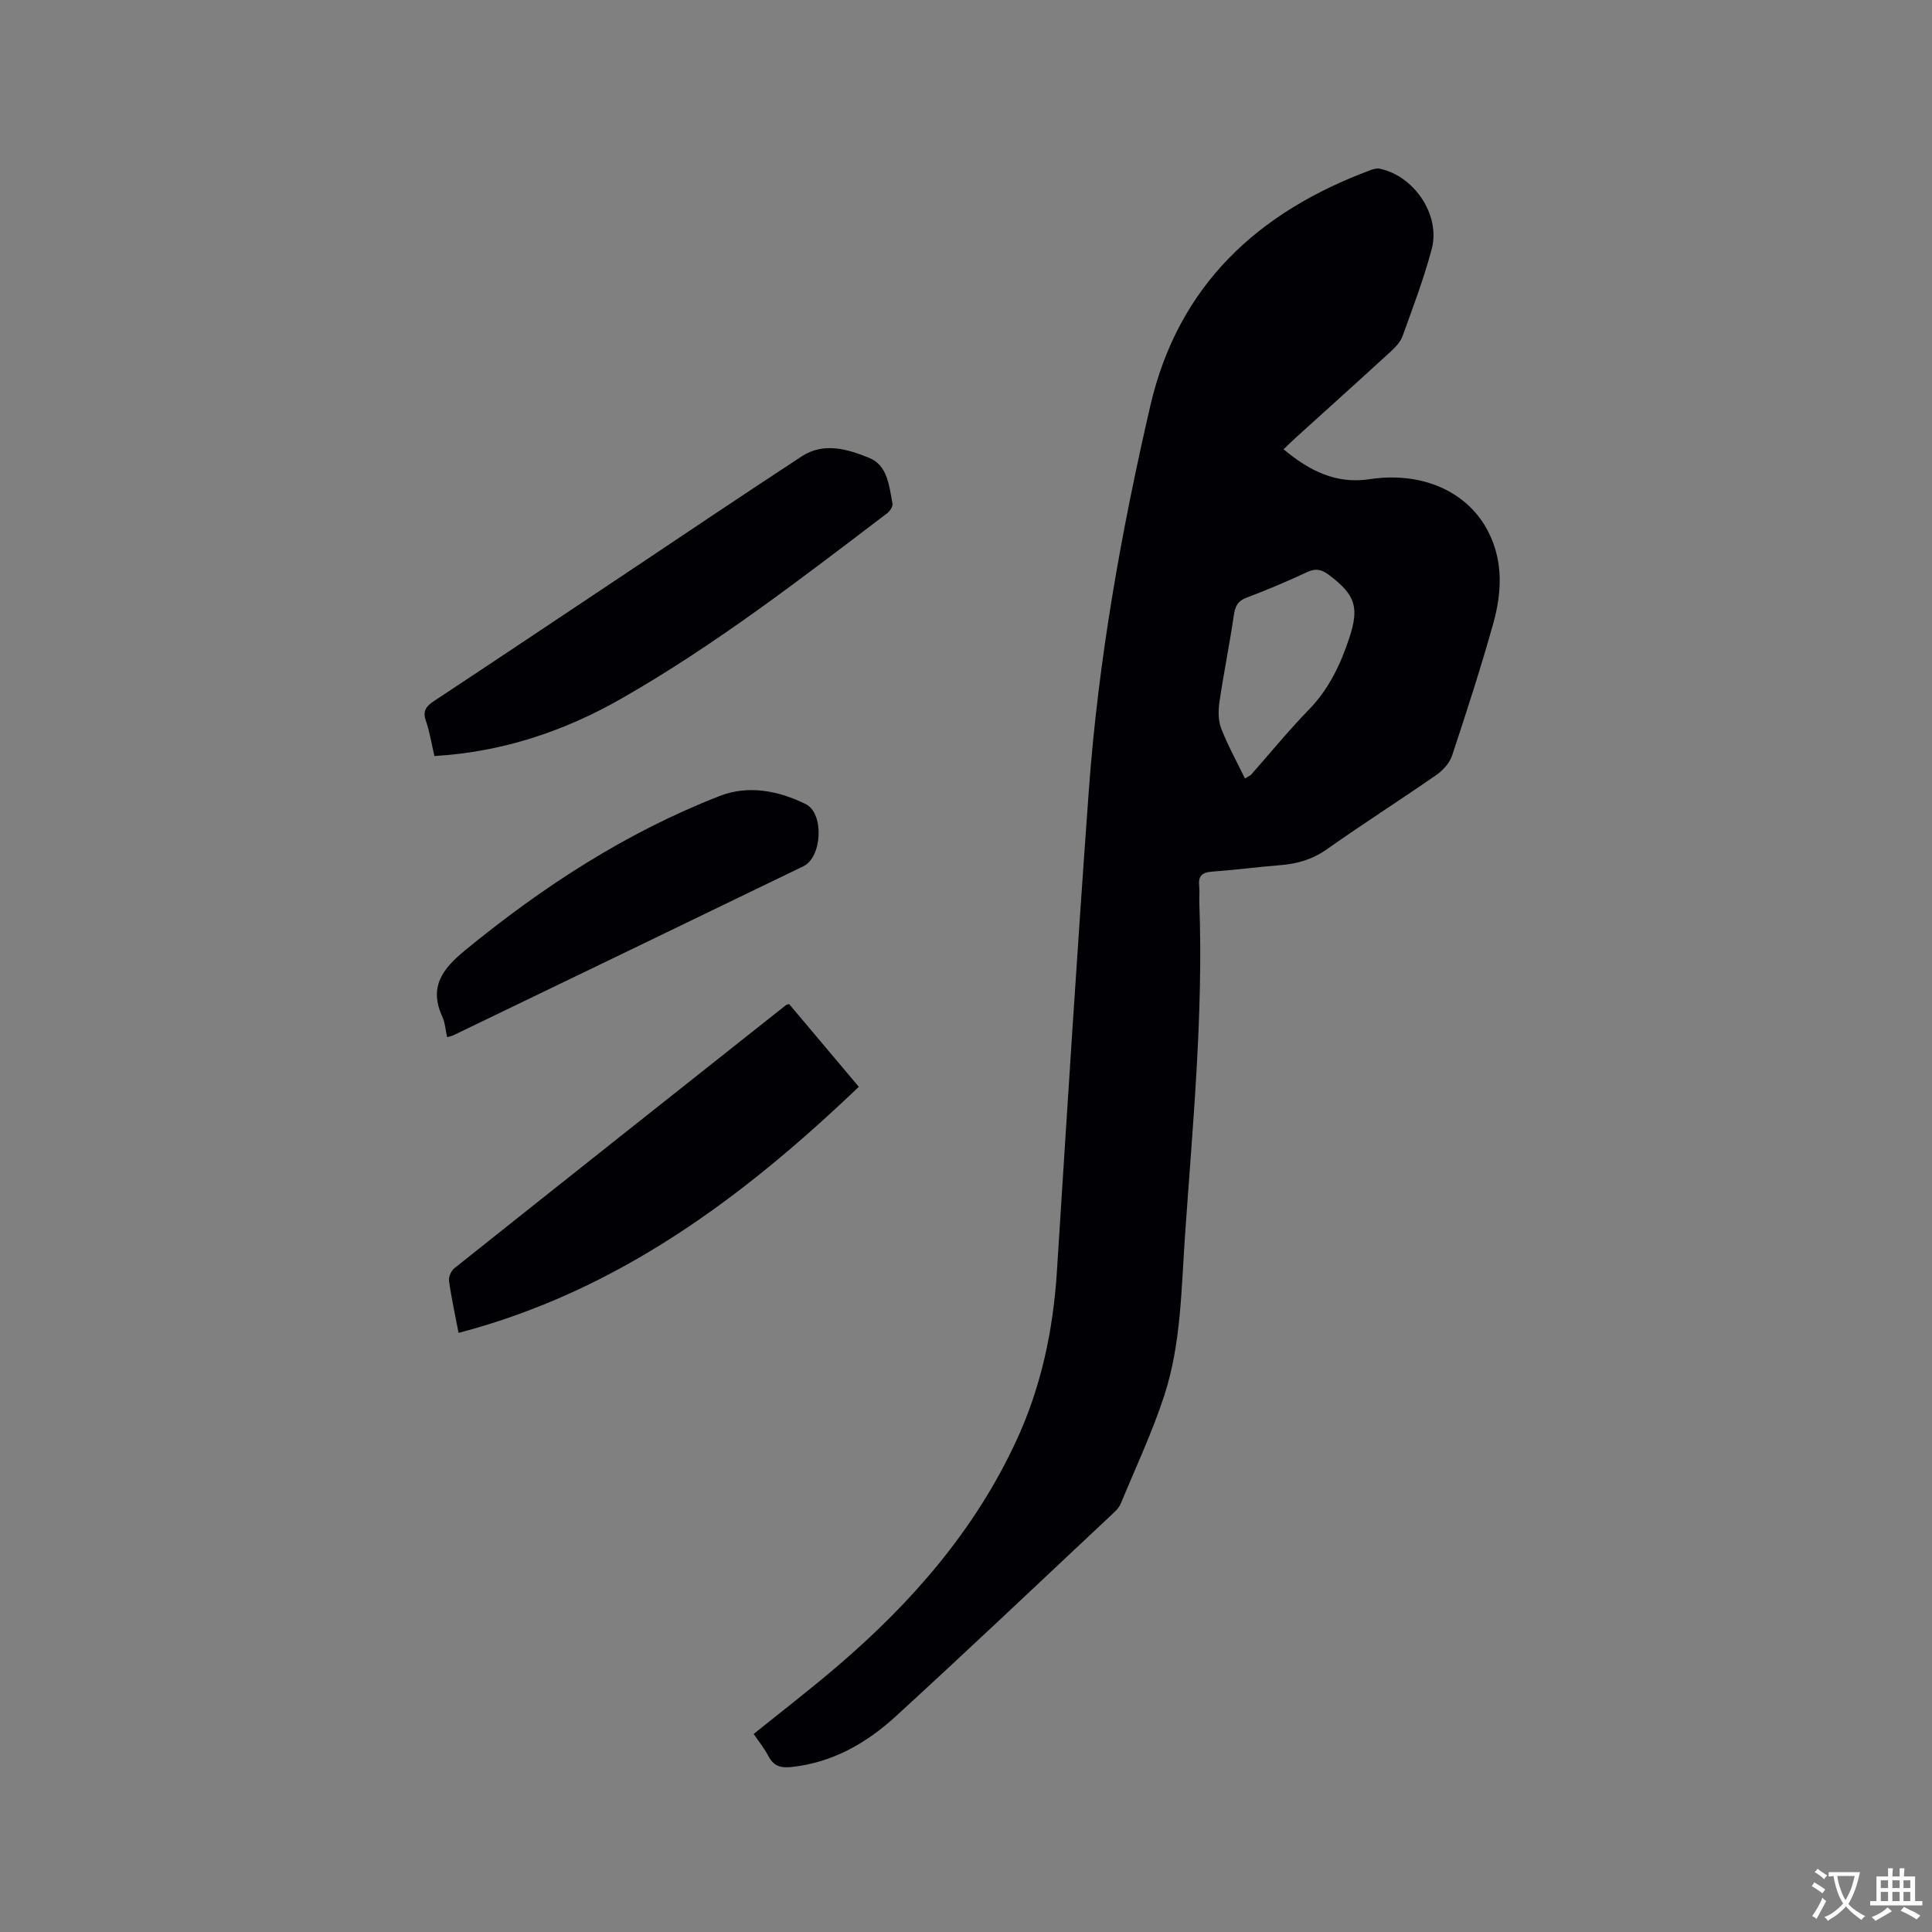 <svg enable-background="new 0 0 400 400" viewBox="0 0 400 400" xmlns="http://www.w3.org/2000/svg"><rect x="0" y="0" width="400" height="400" fill="#808080" stroke="none"/><g fill="#010105"><path d="m156.04 359c5.84-4.71 11.72-9.23 17.34-14.04 15.37-13.15 28.47-28.14 37.05-46.7 5.14-11.11 7.61-22.82 8.39-35 2.11-33.21 4.19-66.43 6.61-99.62 1.96-26.89 6.66-53.38 12.73-79.62 5.78-24.97 22.28-40.15 45.63-48.81.57-.21 1.24-.41 1.81-.29 7.14 1.43 12.69 9.58 10.83 16.61-1.62 6.12-3.89 12.07-6.03 18.03-.44 1.21-1.47 2.31-2.45 3.21-6.56 6.02-13.19 11.97-19.79 17.95-.77.7-1.5 1.43-2.41 2.3 5.31 4.43 10.81 7.25 17.84 6.19 10.97-1.66 20.44 2.66 24.62 11.03 3.08 6.16 2.7 12.62.93 18.93-2.57 9.16-5.5 18.22-8.5 27.26-.51 1.54-1.88 3.06-3.25 4.01-7.48 5.2-15.18 10.09-22.61 15.35-3 2.12-6.14 3.05-9.69 3.33-4.75.38-9.48 1.01-14.24 1.35-2.08.15-2.79 1.01-2.57 3 .13 1.15-.02 2.33.03 3.5.85 23.05-1.38 45.95-2.97 68.9-.77 11.1-.81 22.33-4.27 33-2.47 7.61-5.92 14.91-8.98 22.33-.27.66-.76 1.3-1.28 1.79-15.08 14.14-30.07 28.37-45.32 42.33-6.08 5.57-13.1 9.61-21.63 10.52-2.38.25-3.74-.26-4.82-2.34-.84-1.59-1.99-3-3-4.5zm101.71-197.83c.92-.55 1.13-.62 1.26-.76 3.99-4.52 7.81-9.2 12.01-13.52 4.11-4.23 6.51-9.3 8.32-14.75 2.13-6.42 1.26-8.98-4.13-13.06-1.49-1.13-2.73-1.5-4.57-.64-4.11 1.93-8.3 3.69-12.55 5.3-1.89.71-2.38 1.85-2.65 3.71-.86 5.94-2.08 11.83-2.95 17.77-.27 1.82-.3 3.91.34 5.58 1.34 3.48 3.19 6.79 4.92 10.37z"/><path d="m89.94 156.53c-.61-2.62-.98-5.03-1.77-7.31-.71-2.06.08-3.02 1.7-4.09 12.72-8.4 25.39-16.88 38.07-25.33 12.68-8.46 25.31-16.99 38.07-25.33 4.56-2.98 9.53-1.47 13.95.33 3.83 1.56 4.14 5.85 4.82 9.47.11.58-.53 1.56-1.1 1.99-17.87 13.58-35.64 27.33-55.19 38.47-11.78 6.7-24.48 10.96-38.55 11.8z"/><path d="m163.38 207.88c4.77 5.66 9.47 11.24 14.43 17.13-24.01 22.93-49.92 42.32-82.87 50.95-.71-3.75-1.49-7.25-1.98-10.79-.11-.82.46-2.07 1.13-2.61 22.86-18.21 45.77-36.35 68.68-54.5.08-.05.21-.05.61-.18z"/><path d="m92.57 214.73c-.35-1.55-.42-2.99-.98-4.2-2.83-6.15-.03-9.9 4.7-13.78 16.07-13.18 33.31-24.39 52.71-31.95 5.94-2.32 12.22-1.09 17.83 1.69 3.85 1.91 3.37 10.98-.46 12.84-24.17 11.71-48.37 23.37-72.56 35.04-.27.13-.59.17-1.24.36z"/></g><path d="m377.9 391.2c-.2.3-.4.5-.6.8-.7-.6-1.4-1-2.2-1.5.2-.3.4-.5.5-.8.6.4 1.4.8 2.3 1.5zm-1.8 6.1c-.2-.2-.5-.4-.9-.6.4-.6.8-1.2 1.2-1.9s.7-1.3.9-1.9c.3.3.5.5.8.7-.7 1.3-1.4 2.6-2 3.7zm2.2-9c-.3.3-.5.5-.6.8-.6-.6-1.3-1.1-2-1.5.3-.3.5-.5.6-.7.6.5 1.3.9 2 1.4zm.3.2v-.9h2 4.5c-.3 1.3-.6 2.5-1 3.6s-.9 2.1-1.4 3c.4.5 1 1 1.6 1.4s1.2.8 1.9 1.1c-.3.2-.5.4-.8.8-.4-.3-1-.7-1.6-1.2s-1.2-1.1-1.6-1.6c-.5.6-1.1 1.1-1.7 1.6s-1.4.9-2.1 1.4c-.1-.3-.3-.5-.7-.8.6-.2 1.2-.5 1.9-1s1.4-1.1 2-1.8c-.5-.8-.9-1.6-1.2-2.5s-.6-2-.8-3.2c-.4.1-.7.1-1 .1zm2.5 2.7c.3 1 .7 1.7 1 2.2.3-.5.6-1.1 1-2s.6-1.9.9-3h-3.2-.4c.1.9.3 1.8.7 2.8z" fill="#fafbfa"/><path d="m396.5 388.5v1.5 3.6h1.5v.9c-.4 0-1 0-1.7 0h-7.9c-.5 0-.9 0-1.2 0v-.9h1.3v-3.5c0-.7 0-1.2 0-1.6h2.4c0-.8 0-1.4 0-1.7h1c0 .3-.1.8-.1 1.7h1.5c0-.8 0-1.4 0-1.7h1c0 .3-.1.9-.1 1.7zm-8.2 9.2c-.2-.3-.5-.5-.8-.8.8-.3 1.4-.6 1.9-.9s1-.7 1.4-1.1c.3.3.6.5.9.8-1.6 1-2.8 1.6-3.4 2zm2.6-6.8v-1.6h-1.5v1.6zm0 2.7v-1.9h-1.5v1.9zm2.4-2.7v-1.6h-1.5v1.6zm0 2.7v-1.9h-1.5v1.9zm.2 2 .7-.8c.4.2.9.5 1.6.8s1.3.7 1.8 1c-.3.3-.5.5-.8.8-.4-.3-1.5-1-3.3-1.8zm2-4.7v-1.6h-1.4v1.6zm0 2.7v-1.9h-1.4v1.9z" fill="#fafbfa"/></svg>